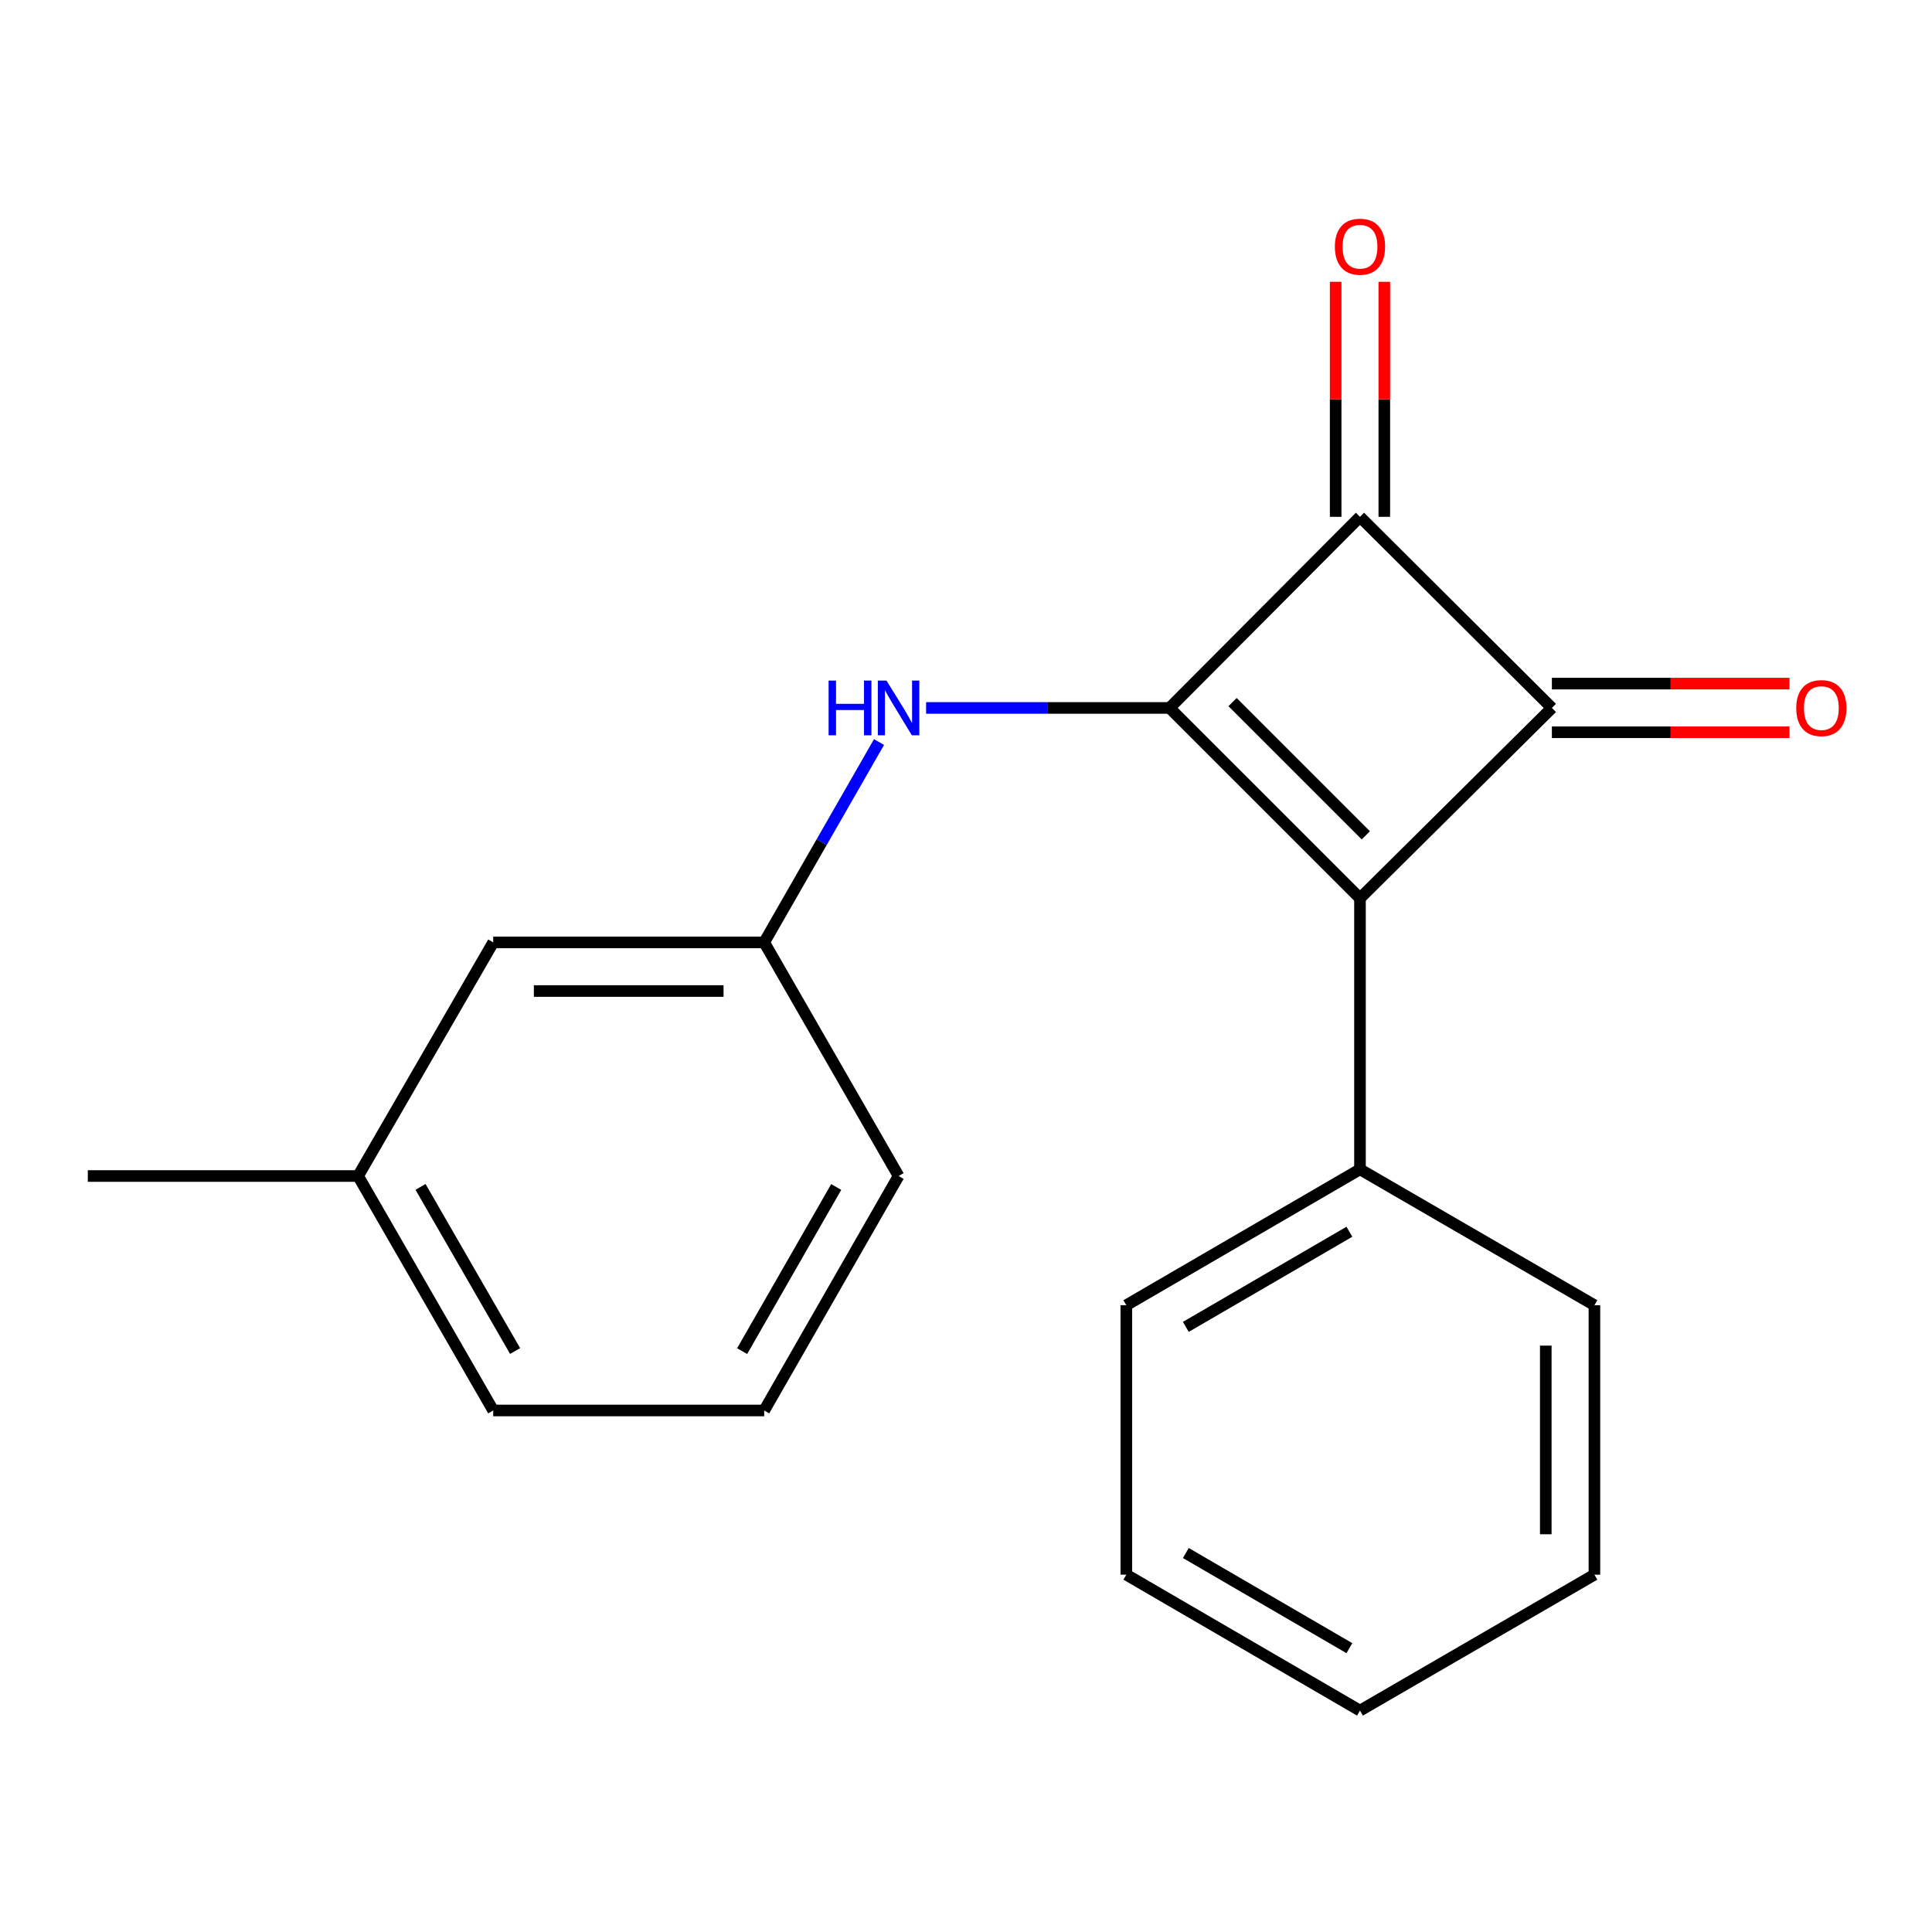 <?xml version='1.0' encoding='iso-8859-1'?>
<svg version='1.1' baseProfile='full'
              xmlns='http://www.w3.org/2000/svg'
                      xmlns:rdkit='http://www.rdkit.org/xml'
                      xmlns:xlink='http://www.w3.org/1999/xlink'
                  xml:space='preserve'
width='1000px' height='1000px' viewBox='0 0 1000 1000'>
<!-- END OF HEADER -->
<rect style='opacity:1.0;fill:#FFFFFF;stroke:none' width='1000' height='1000' x='0' y='0'> </rect>
<path class='bond-0' d='M 605.38,366.429 L 703.924,464.958' style='fill:none;fill-rule:evenodd;stroke:#000000;stroke-width:6px;stroke-linecap:butt;stroke-linejoin:miter;stroke-opacity:1' />
<path class='bond-0' d='M 637.967,363.401 L 706.947,432.372' style='fill:none;fill-rule:evenodd;stroke:#000000;stroke-width:6px;stroke-linecap:butt;stroke-linejoin:miter;stroke-opacity:1' />
<path class='bond-2' d='M 605.38,366.429 L 703.924,267.507' style='fill:none;fill-rule:evenodd;stroke:#000000;stroke-width:6px;stroke-linecap:butt;stroke-linejoin:miter;stroke-opacity:1' />
<path class='bond-3' d='M 605.38,366.429 L 542.366,366.429' style='fill:none;fill-rule:evenodd;stroke:#000000;stroke-width:6px;stroke-linecap:butt;stroke-linejoin:miter;stroke-opacity:1' />
<path class='bond-3' d='M 542.366,366.429 L 479.352,366.429' style='fill:none;fill-rule:evenodd;stroke:#0000FF;stroke-width:6px;stroke-linecap:butt;stroke-linejoin:miter;stroke-opacity:1' />
<path class='bond-5' d='M 703.924,464.958 L 703.924,605.234' style='fill:none;fill-rule:evenodd;stroke:#000000;stroke-width:6px;stroke-linecap:butt;stroke-linejoin:miter;stroke-opacity:1' />
<path class='bond-19' d='M 703.924,464.958 L 803.251,366.429' style='fill:none;fill-rule:evenodd;stroke:#000000;stroke-width:6px;stroke-linecap:butt;stroke-linejoin:miter;stroke-opacity:1' />
<path class='bond-1' d='M 803.251,366.429 L 703.924,267.507' style='fill:none;fill-rule:evenodd;stroke:#000000;stroke-width:6px;stroke-linecap:butt;stroke-linejoin:miter;stroke-opacity:1' />
<path class='bond-4' d='M 803.251,379.019 L 864.747,379.019' style='fill:none;fill-rule:evenodd;stroke:#000000;stroke-width:6px;stroke-linecap:butt;stroke-linejoin:miter;stroke-opacity:1' />
<path class='bond-4' d='M 864.747,379.019 L 926.242,379.019' style='fill:none;fill-rule:evenodd;stroke:#FF0000;stroke-width:6px;stroke-linecap:butt;stroke-linejoin:miter;stroke-opacity:1' />
<path class='bond-4' d='M 803.251,353.838 L 864.747,353.838' style='fill:none;fill-rule:evenodd;stroke:#000000;stroke-width:6px;stroke-linecap:butt;stroke-linejoin:miter;stroke-opacity:1' />
<path class='bond-4' d='M 864.747,353.838 L 926.242,353.838' style='fill:none;fill-rule:evenodd;stroke:#FF0000;stroke-width:6px;stroke-linecap:butt;stroke-linejoin:miter;stroke-opacity:1' />
<path class='bond-6' d='M 716.515,267.507 L 716.515,206.687' style='fill:none;fill-rule:evenodd;stroke:#000000;stroke-width:6px;stroke-linecap:butt;stroke-linejoin:miter;stroke-opacity:1' />
<path class='bond-6' d='M 716.515,206.687 L 716.515,145.867' style='fill:none;fill-rule:evenodd;stroke:#FF0000;stroke-width:6px;stroke-linecap:butt;stroke-linejoin:miter;stroke-opacity:1' />
<path class='bond-6' d='M 691.333,267.507 L 691.333,206.687' style='fill:none;fill-rule:evenodd;stroke:#000000;stroke-width:6px;stroke-linecap:butt;stroke-linejoin:miter;stroke-opacity:1' />
<path class='bond-6' d='M 691.333,206.687 L 691.333,145.867' style='fill:none;fill-rule:evenodd;stroke:#FF0000;stroke-width:6px;stroke-linecap:butt;stroke-linejoin:miter;stroke-opacity:1' />
<path class='bond-7' d='M 454.984,384.085 L 425.266,435.931' style='fill:none;fill-rule:evenodd;stroke:#0000FF;stroke-width:6px;stroke-linecap:butt;stroke-linejoin:miter;stroke-opacity:1' />
<path class='bond-7' d='M 425.266,435.931 L 395.548,487.776' style='fill:none;fill-rule:evenodd;stroke:#000000;stroke-width:6px;stroke-linecap:butt;stroke-linejoin:miter;stroke-opacity:1' />
<path class='bond-12' d='M 703.924,605.234 L 582.983,675.574' style='fill:none;fill-rule:evenodd;stroke:#000000;stroke-width:6px;stroke-linecap:butt;stroke-linejoin:miter;stroke-opacity:1' />
<path class='bond-12' d='M 698.443,637.552 L 613.784,686.791' style='fill:none;fill-rule:evenodd;stroke:#000000;stroke-width:6px;stroke-linecap:butt;stroke-linejoin:miter;stroke-opacity:1' />
<path class='bond-13' d='M 703.924,605.234 L 825.271,675.574' style='fill:none;fill-rule:evenodd;stroke:#000000;stroke-width:6px;stroke-linecap:butt;stroke-linejoin:miter;stroke-opacity:1' />
<path class='bond-8' d='M 395.548,487.776 L 255.287,487.776' style='fill:none;fill-rule:evenodd;stroke:#000000;stroke-width:6px;stroke-linecap:butt;stroke-linejoin:miter;stroke-opacity:1' />
<path class='bond-8' d='M 374.509,512.957 L 276.326,512.957' style='fill:none;fill-rule:evenodd;stroke:#000000;stroke-width:6px;stroke-linecap:butt;stroke-linejoin:miter;stroke-opacity:1' />
<path class='bond-11' d='M 395.548,487.776 L 465.105,608.703' style='fill:none;fill-rule:evenodd;stroke:#000000;stroke-width:6px;stroke-linecap:butt;stroke-linejoin:miter;stroke-opacity:1' />
<path class='bond-9' d='M 255.287,487.776 L 185.352,608.703' style='fill:none;fill-rule:evenodd;stroke:#000000;stroke-width:6px;stroke-linecap:butt;stroke-linejoin:miter;stroke-opacity:1' />
<path class='bond-15' d='M 185.352,608.703 L 45.455,608.703' style='fill:none;fill-rule:evenodd;stroke:#000000;stroke-width:6px;stroke-linecap:butt;stroke-linejoin:miter;stroke-opacity:1' />
<path class='bond-20' d='M 185.352,608.703 L 255.287,730.064' style='fill:none;fill-rule:evenodd;stroke:#000000;stroke-width:6px;stroke-linecap:butt;stroke-linejoin:miter;stroke-opacity:1' />
<path class='bond-20' d='M 217.66,614.334 L 266.615,699.287' style='fill:none;fill-rule:evenodd;stroke:#000000;stroke-width:6px;stroke-linecap:butt;stroke-linejoin:miter;stroke-opacity:1' />
<path class='bond-10' d='M 395.548,730.064 L 465.105,608.703' style='fill:none;fill-rule:evenodd;stroke:#000000;stroke-width:6px;stroke-linecap:butt;stroke-linejoin:miter;stroke-opacity:1' />
<path class='bond-10' d='M 384.134,699.338 L 432.824,614.386' style='fill:none;fill-rule:evenodd;stroke:#000000;stroke-width:6px;stroke-linecap:butt;stroke-linejoin:miter;stroke-opacity:1' />
<path class='bond-14' d='M 395.548,730.064 L 255.287,730.064' style='fill:none;fill-rule:evenodd;stroke:#000000;stroke-width:6px;stroke-linecap:butt;stroke-linejoin:miter;stroke-opacity:1' />
<path class='bond-17' d='M 582.983,675.574 L 582.983,815.052' style='fill:none;fill-rule:evenodd;stroke:#000000;stroke-width:6px;stroke-linecap:butt;stroke-linejoin:miter;stroke-opacity:1' />
<path class='bond-16' d='M 825.271,675.574 L 825.271,815.052' style='fill:none;fill-rule:evenodd;stroke:#000000;stroke-width:6px;stroke-linecap:butt;stroke-linejoin:miter;stroke-opacity:1' />
<path class='bond-16' d='M 800.09,696.496 L 800.09,794.13' style='fill:none;fill-rule:evenodd;stroke:#000000;stroke-width:6px;stroke-linecap:butt;stroke-linejoin:miter;stroke-opacity:1' />
<path class='bond-18' d='M 825.271,815.052 L 703.924,885.406' style='fill:none;fill-rule:evenodd;stroke:#000000;stroke-width:6px;stroke-linecap:butt;stroke-linejoin:miter;stroke-opacity:1' />
<path class='bond-21' d='M 582.983,815.052 L 703.924,885.406' style='fill:none;fill-rule:evenodd;stroke:#000000;stroke-width:6px;stroke-linecap:butt;stroke-linejoin:miter;stroke-opacity:1' />
<path class='bond-21' d='M 613.786,803.839 L 698.445,853.087' style='fill:none;fill-rule:evenodd;stroke:#000000;stroke-width:6px;stroke-linecap:butt;stroke-linejoin:miter;stroke-opacity:1' />
<path  class='atom-4' d='M 428.885 352.269
L 432.725 352.269
L 432.725 364.309
L 447.205 364.309
L 447.205 352.269
L 451.045 352.269
L 451.045 380.589
L 447.205 380.589
L 447.205 367.509
L 432.725 367.509
L 432.725 380.589
L 428.885 380.589
L 428.885 352.269
' fill='#0000FF'/>
<path  class='atom-4' d='M 458.845 352.269
L 468.125 367.269
Q 469.045 368.749, 470.525 371.429
Q 472.005 374.109, 472.085 374.269
L 472.085 352.269
L 475.845 352.269
L 475.845 380.589
L 471.965 380.589
L 462.005 364.189
Q 460.845 362.269, 459.605 360.069
Q 458.405 357.869, 458.045 357.189
L 458.045 380.589
L 454.365 380.589
L 454.365 352.269
L 458.845 352.269
' fill='#0000FF'/>
<path  class='atom-5' d='M 929.729 366.509
Q 929.729 359.709, 933.089 355.909
Q 936.449 352.109, 942.729 352.109
Q 949.009 352.109, 952.369 355.909
Q 955.729 359.709, 955.729 366.509
Q 955.729 373.389, 952.329 377.309
Q 948.929 381.189, 942.729 381.189
Q 936.489 381.189, 933.089 377.309
Q 929.729 373.429, 929.729 366.509
M 942.729 377.989
Q 947.049 377.989, 949.369 375.109
Q 951.729 372.189, 951.729 366.509
Q 951.729 360.949, 949.369 358.149
Q 947.049 355.309, 942.729 355.309
Q 938.409 355.309, 936.049 358.109
Q 933.729 360.909, 933.729 366.509
Q 933.729 372.229, 936.049 375.109
Q 938.409 377.989, 942.729 377.989
' fill='#FF0000'/>
<path  class='atom-7' d='M 690.924 127.69
Q 690.924 120.89, 694.284 117.09
Q 697.644 113.29, 703.924 113.29
Q 710.204 113.29, 713.564 117.09
Q 716.924 120.89, 716.924 127.69
Q 716.924 134.57, 713.524 138.49
Q 710.124 142.37, 703.924 142.37
Q 697.684 142.37, 694.284 138.49
Q 690.924 134.61, 690.924 127.69
M 703.924 139.17
Q 708.244 139.17, 710.564 136.29
Q 712.924 133.37, 712.924 127.69
Q 712.924 122.13, 710.564 119.33
Q 708.244 116.49, 703.924 116.49
Q 699.604 116.49, 697.244 119.29
Q 694.924 122.09, 694.924 127.69
Q 694.924 133.41, 697.244 136.29
Q 699.604 139.17, 703.924 139.17
' fill='#FF0000'/>
</svg>
